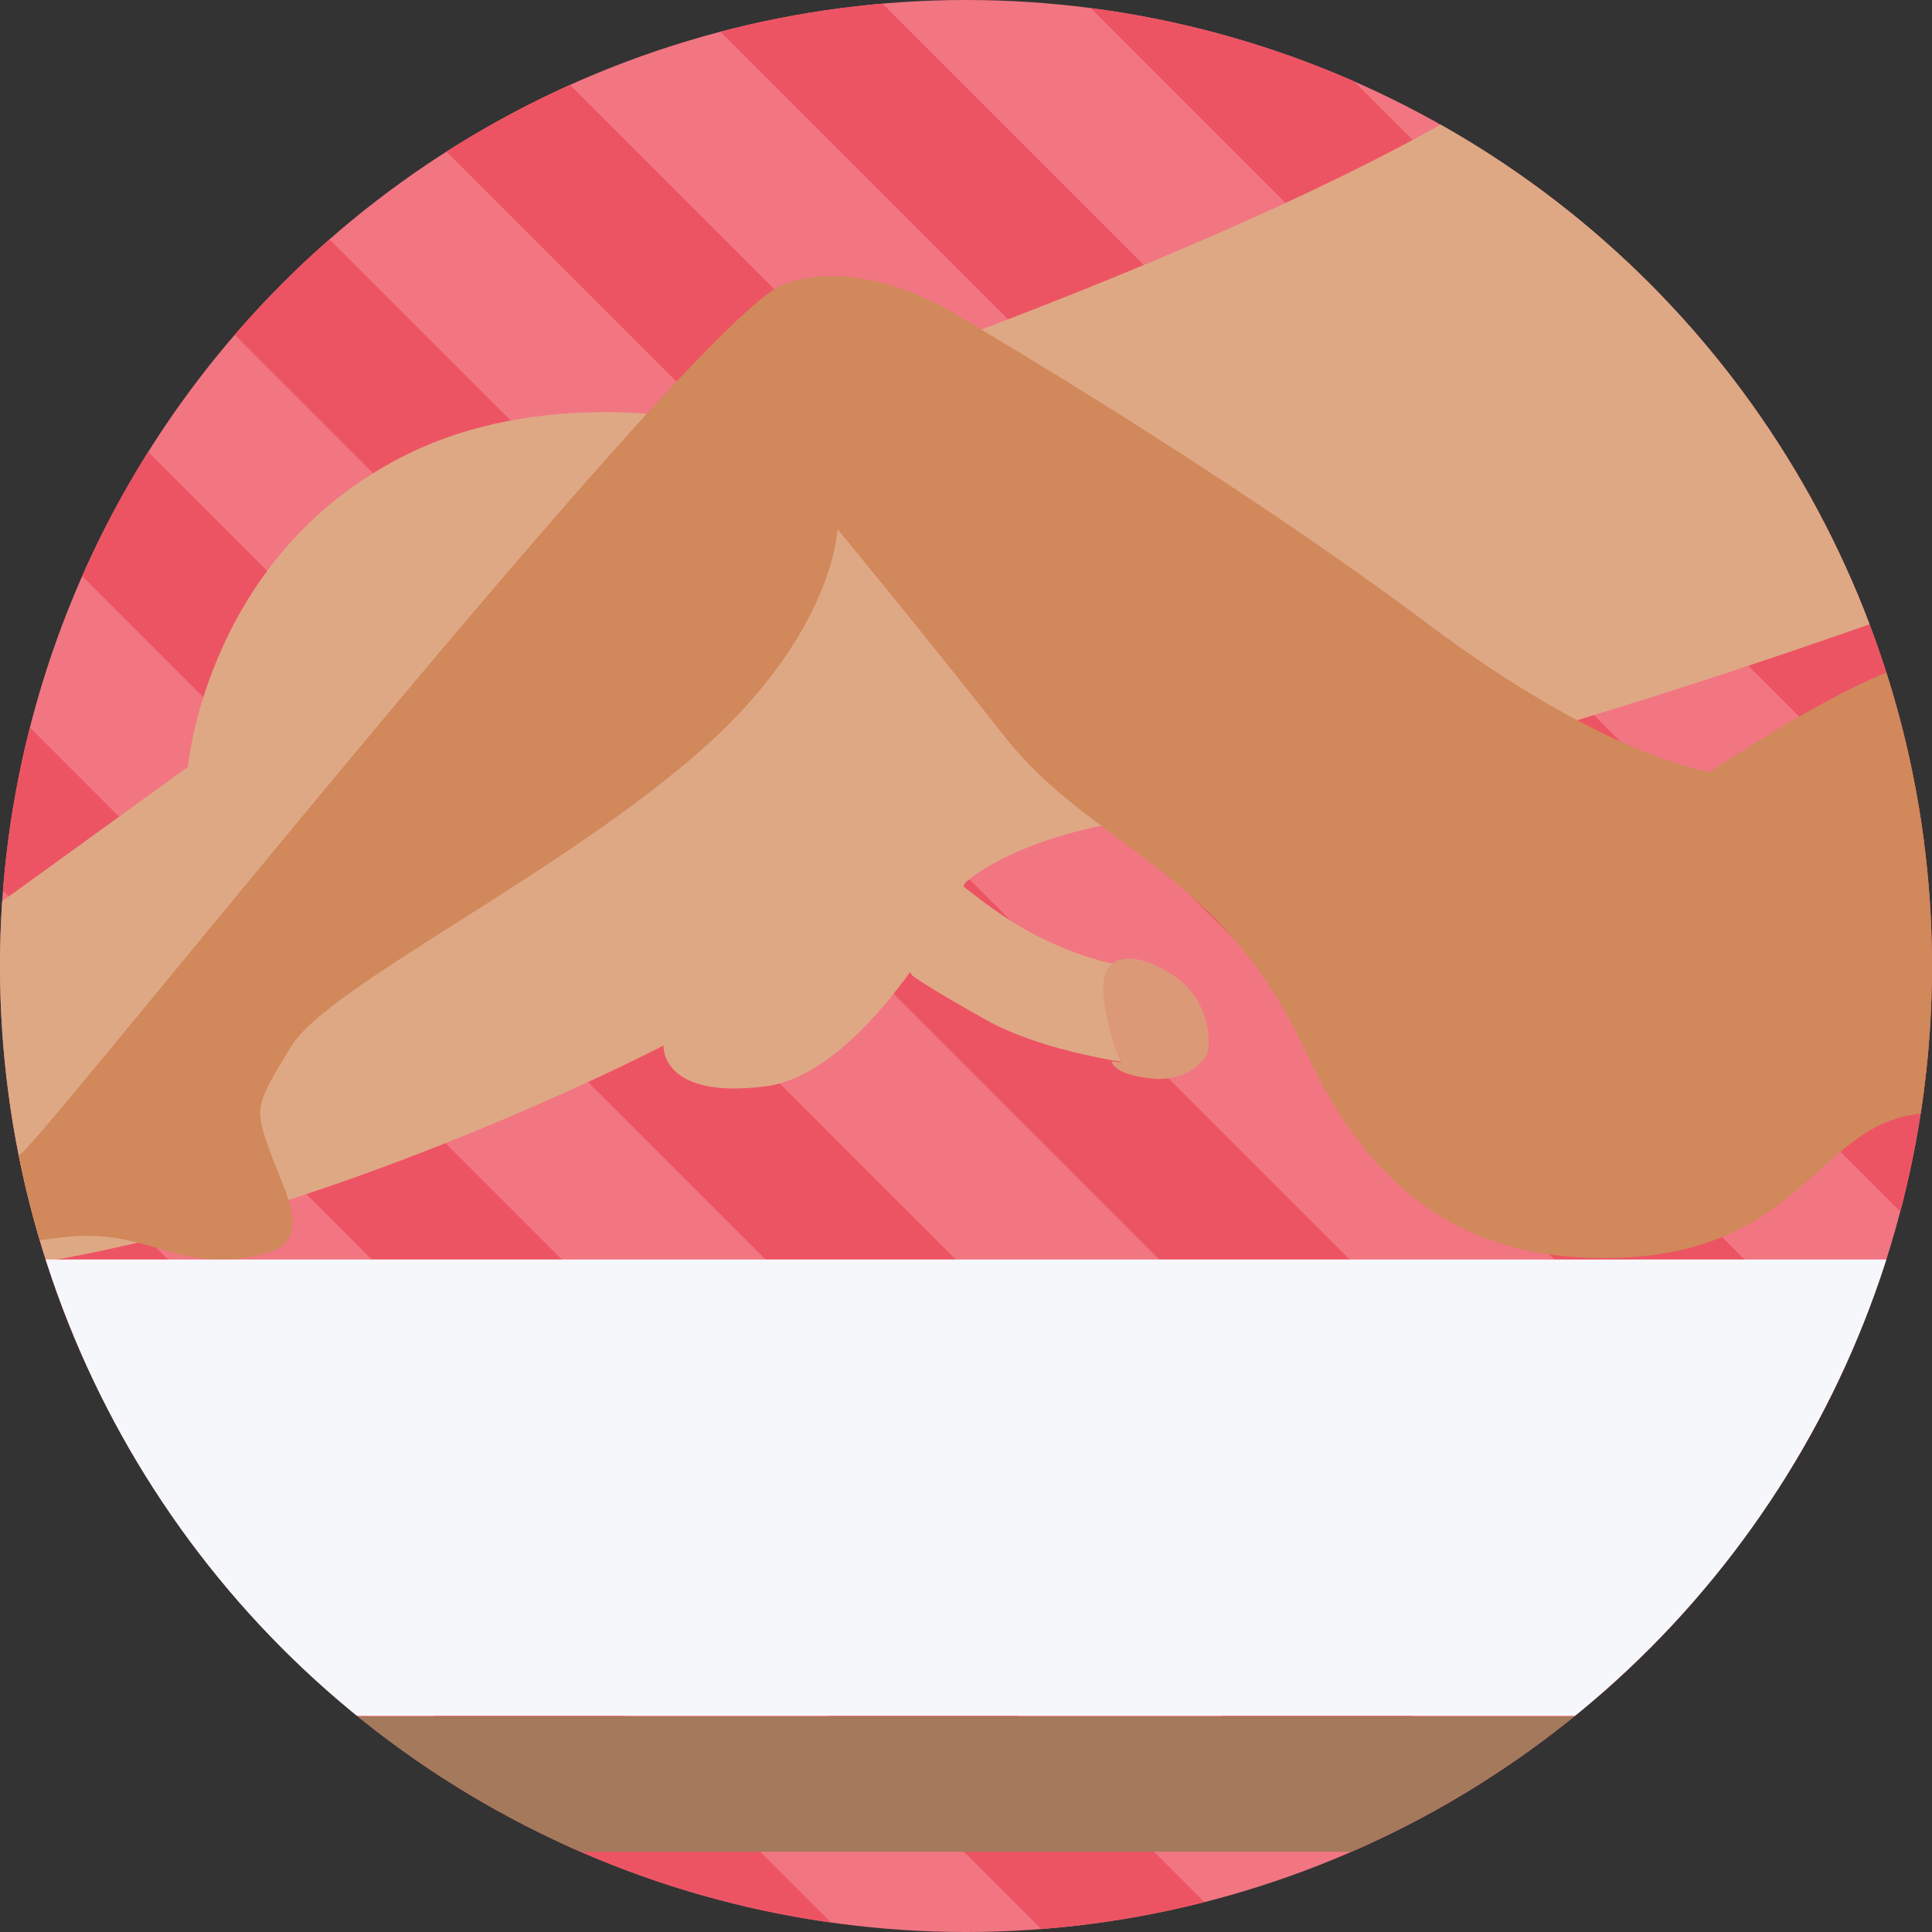 <svg version="1.1" xmlns="http://www.w3.org/2000/svg" xmlns:xlink="http://www.w3.org/1999/xlink" x="0px" y="0px" width="260px" height="260px" viewBox="0 0 260 260" xml:space="preserve"><rect x="0" y="0" width="260" height="260" fill="#333333" stroke="none"/><style type="text/css">.st0{clip-path:url(#SVGID_2_);} .st1{fill:#ED5463;} .st2{clip-path:url(#SVGID_4_);} .st3{fill:#DFA885;} .st4{fill:#DB9978;} .st5{fill:#D1885A;} .st6{fill:#A4795C;} .st7{fill:#F6F7FA;}</style><g id="Fondo_x5F_No"><defs><circle id="SVGID_1_" cx="130" cy="130" r="130"/></defs><use xlink:href="#SVGID_1_" overflow="visible" fill="#F17682"/><clipPath id="SVGID_2_"><use xlink:href="#SVGID_1_" overflow="visible"/></clipPath><g class="st0"><path transform="rotate(45.001 209.408 51)" class="st1" d="M66.1 41.9h286.5V60H66.1z"/><path transform="rotate(45.001 50.38 210.031)" class="st1" d="M-92.9 201h286.5v18.1H-92.9z"/><path transform="rotate(45.001 76.885 183.526)" class="st1" d="M-66.4 174.5h286.5v18.1H-66.4z"/><path transform="rotate(45.001 103.39 157.02)" class="st1" d="M-39.9 148h286.5v18.1H-39.9z"/><path transform="rotate(45.001 129.894 130.515)" class="st1" d="M-13.4 121.5h286.5v18.1H-13.4z"/><path transform="rotate(45.001 156.399 104.01)" class="st1" d="M13.1 94.9h286.5V113H13.1z"/><path transform="rotate(45.001 182.904 77.505)" class="st1" d="M39.6 68.4h286.5v18.1H39.6z"/></g></g><g id="No_x5F_02"><defs><circle id="SVGID_3_" cx="130" cy="130" r="130"/></defs><clipPath id="SVGID_4_"><use xlink:href="#SVGID_3_" overflow="visible"/></clipPath><g class="st2"><path class="st3" d="M122.9 113.6s9.2 8.4 15.8 11.9c6.6 3.5 11.2 4.2 11.2 4.2l3.2 13.5s-12.3-1.4-20.5-6-9.8-5.9-9.8-5.9-2.7-3.2-3-8.8c-.5-9 3.1-8.9 3.1-8.9z"/><path class="st4" d="M162.6 141.2s.9-6-4.5-9.8c-5.4-3.7-10.2-3.3-9.6 2.5.6 5.8 2.4 9.1 2.4 9.1l-1.3-.2s0 1.7 5 2.3c5.1.7 7.9-2.5 8-3.9z"/><path class="st3" d="M265.8 78.9s-72 27-108.5 30.8c-20.3 2.1-27.4 9.1-27.4 9.1s-12.8 25.6-26.9 27.4c-14.2 1.8-13.7-5.5-13.7-5.5s-57.1 29.7-101.8 31c-5.7.2-11 .3-16 .5-5.5.1 3.2-32.4 3.2-32.4l50.6-36.6S27.8 74 55.5 60.8C74.7 51.7 96.6 57 96.6 57s89.6-29.2 116.3-53.1l52.9 75z"/><path class="st5" d="M304.9 160.4s-30.9-10.5-44.6-10.6c-16-.1-16.6 19.7-44.9 19.5-16.9-.1-30.3-7.5-39.7-27.8-11.4-24.7-28.8-27.4-40.6-42.5-11.9-15.1-22.4-27.8-22.4-27.8s-.4 13.5-17.5 29c-19.2 17.3-51 32.4-56 40.6s-5 8.2-2.7 14.6c1.7 4.7 5.7 11.5-.5 13.2-11.9 3.3-15.7-3.5-27.5-2.1-11.9 1.4-32.3 5.9-33.2 2.3-.9-3.7 2.7-9.1 2.7-9.1s17.8 3 25.6-5.2S94 42.5 105.4 38.3s24.2 4.6 24.2 4.6 35.3 20.6 62.6 41.1c24 18 37.9 19.9 37.9 19.9s21.2-14.3 29.9-15.2c8.7-.9 41.8-.6 41.8-.6l3.1 72.3z"/><path class="st6" d="M0 231h260v18.2H0z"/><path class="st7" d="M0 169.5h260v61.4H0z"/></g></g></svg>
